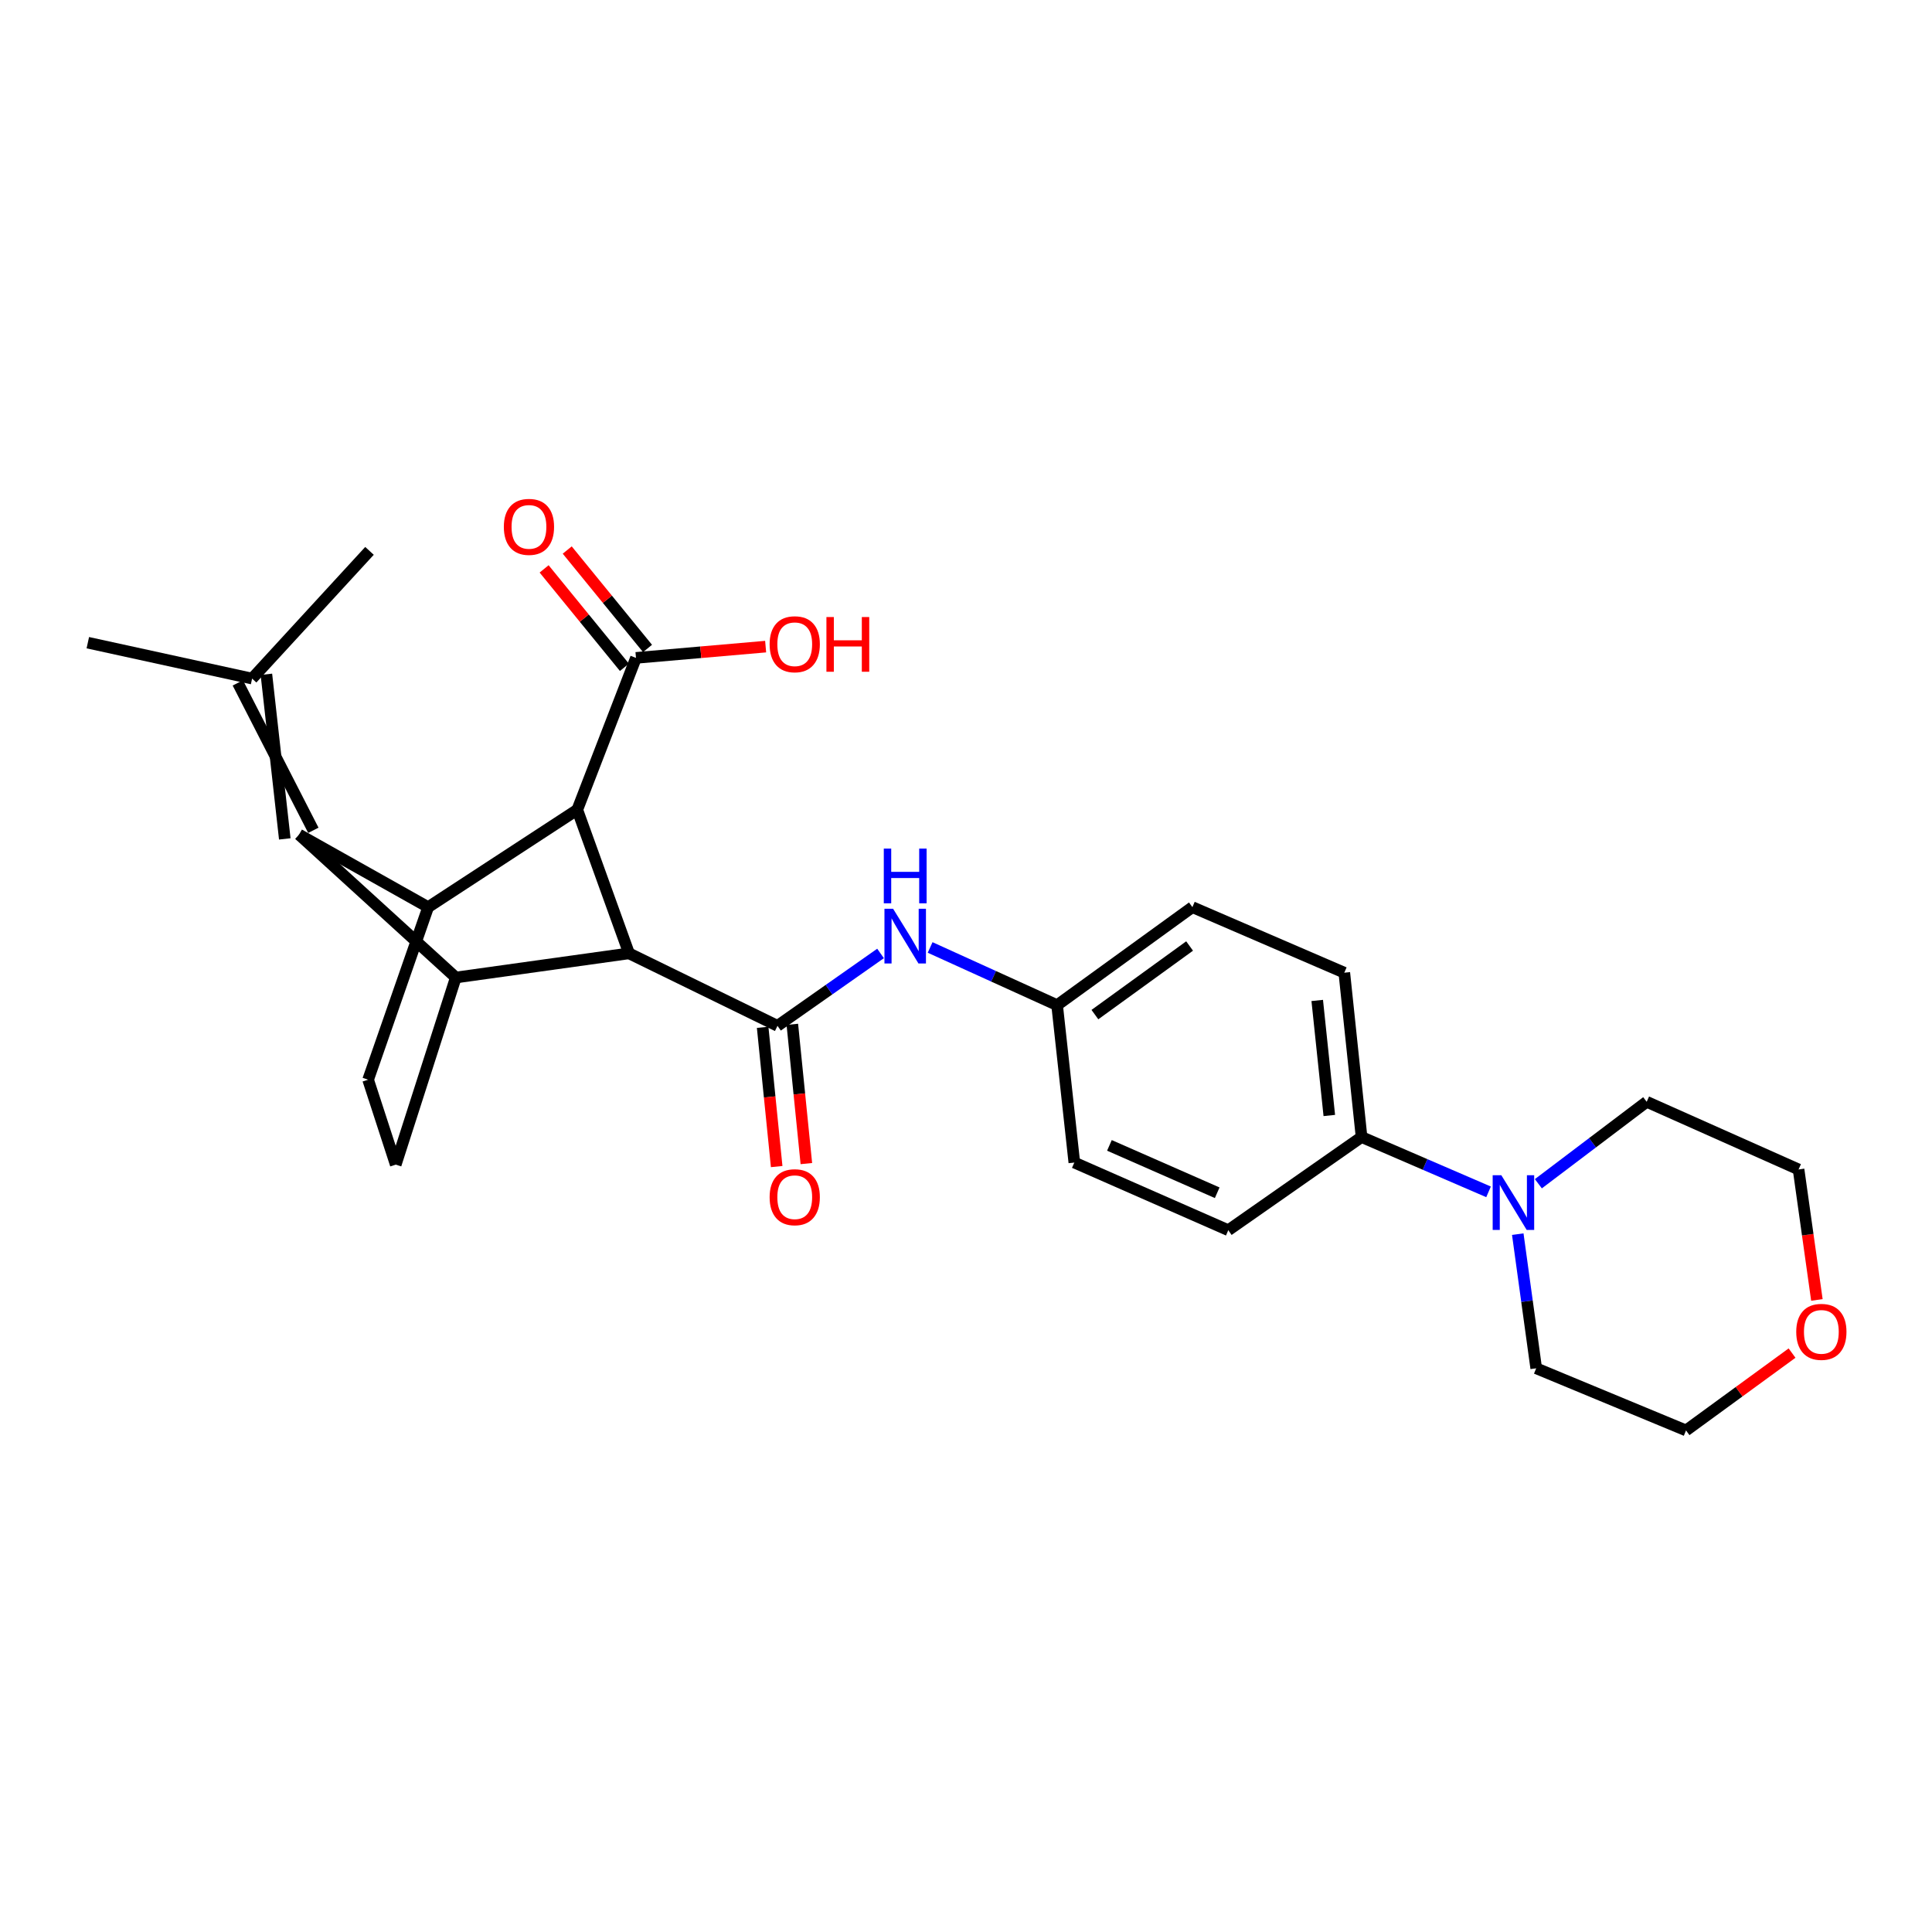 <?xml version='1.0' encoding='iso-8859-1'?>
<svg version='1.1' baseProfile='full'
              xmlns='http://www.w3.org/2000/svg'
                      xmlns:rdkit='http://www.rdkit.org/xml'
                      xmlns:xlink='http://www.w3.org/1999/xlink'
                  xml:space='preserve'
width='1000px' height='1000px' viewBox='0 0 1000 1000'>
<!-- END OF HEADER -->
<rect style='opacity:1.0;fill:#FFFFFF;stroke:none' width='1000' height='1000' x='0' y='0'> </rect>
<path class='bond-1' d='M 325.585,493.454 L 235.919,505.959' style='fill:none;fill-rule:evenodd;stroke:#000000;stroke-width:6px;stroke-linecap:butt;stroke-linejoin:miter;stroke-opacity:1' />
<path class='bond-3' d='M 325.585,493.454 L 298.798,419.132' style='fill:none;fill-rule:evenodd;stroke:#000000;stroke-width:6px;stroke-linecap:butt;stroke-linejoin:miter;stroke-opacity:1' />
<path class='bond-4' d='M 325.585,493.454 L 402.428,530.97' style='fill:none;fill-rule:evenodd;stroke:#000000;stroke-width:6px;stroke-linecap:butt;stroke-linejoin:miter;stroke-opacity:1' />
<path class='bond-0' d='M 154.796,431.99 L 235.919,505.959' style='fill:none;fill-rule:evenodd;stroke:#000000;stroke-width:6px;stroke-linecap:butt;stroke-linejoin:miter;stroke-opacity:1' />
<path class='bond-10' d='M 162.188,429.765 L 123.097,353.461' style='fill:none;fill-rule:evenodd;stroke:#000000;stroke-width:6px;stroke-linecap:butt;stroke-linejoin:miter;stroke-opacity:1' />
<path class='bond-10' d='M 147.404,434.215 L 137.88,349.011' style='fill:none;fill-rule:evenodd;stroke:#000000;stroke-width:6px;stroke-linecap:butt;stroke-linejoin:miter;stroke-opacity:1' />
<path class='bond-27' d='M 154.796,431.99 L 221.612,469.54' style='fill:none;fill-rule:evenodd;stroke:#000000;stroke-width:6px;stroke-linecap:butt;stroke-linejoin:miter;stroke-opacity:1' />
<path class='bond-8' d='M 235.919,505.959 L 204.835,602.812' style='fill:none;fill-rule:evenodd;stroke:#000000;stroke-width:6px;stroke-linecap:butt;stroke-linejoin:miter;stroke-opacity:1' />
<path class='bond-2' d='M 221.612,469.54 L 298.798,419.132' style='fill:none;fill-rule:evenodd;stroke:#000000;stroke-width:6px;stroke-linecap:butt;stroke-linejoin:miter;stroke-opacity:1' />
<path class='bond-9' d='M 221.612,469.54 L 190.537,558.854' style='fill:none;fill-rule:evenodd;stroke:#000000;stroke-width:6px;stroke-linecap:butt;stroke-linejoin:miter;stroke-opacity:1' />
<path class='bond-5' d='M 298.798,419.132 L 329.179,340.523' style='fill:none;fill-rule:evenodd;stroke:#000000;stroke-width:6px;stroke-linecap:butt;stroke-linejoin:miter;stroke-opacity:1' />
<path class='bond-6' d='M 402.428,530.97 L 429.1,512.237' style='fill:none;fill-rule:evenodd;stroke:#000000;stroke-width:6px;stroke-linecap:butt;stroke-linejoin:miter;stroke-opacity:1' />
<path class='bond-6' d='M 429.1,512.237 L 455.772,493.503' style='fill:none;fill-rule:evenodd;stroke:#0000FF;stroke-width:6px;stroke-linecap:butt;stroke-linejoin:miter;stroke-opacity:1' />
<path class='bond-12' d='M 394.747,531.744 L 398.378,567.78' style='fill:none;fill-rule:evenodd;stroke:#000000;stroke-width:6px;stroke-linecap:butt;stroke-linejoin:miter;stroke-opacity:1' />
<path class='bond-12' d='M 398.378,567.78 L 402.009,603.817' style='fill:none;fill-rule:evenodd;stroke:#FF0000;stroke-width:6px;stroke-linecap:butt;stroke-linejoin:miter;stroke-opacity:1' />
<path class='bond-12' d='M 410.108,530.196 L 413.739,566.233' style='fill:none;fill-rule:evenodd;stroke:#000000;stroke-width:6px;stroke-linecap:butt;stroke-linejoin:miter;stroke-opacity:1' />
<path class='bond-12' d='M 413.739,566.233 L 417.37,602.269' style='fill:none;fill-rule:evenodd;stroke:#FF0000;stroke-width:6px;stroke-linecap:butt;stroke-linejoin:miter;stroke-opacity:1' />
<path class='bond-13' d='M 335.16,335.643 L 314.379,310.17' style='fill:none;fill-rule:evenodd;stroke:#000000;stroke-width:6px;stroke-linecap:butt;stroke-linejoin:miter;stroke-opacity:1' />
<path class='bond-13' d='M 314.379,310.17 L 293.597,284.697' style='fill:none;fill-rule:evenodd;stroke:#FF0000;stroke-width:6px;stroke-linecap:butt;stroke-linejoin:miter;stroke-opacity:1' />
<path class='bond-13' d='M 323.197,345.402 L 302.416,319.929' style='fill:none;fill-rule:evenodd;stroke:#000000;stroke-width:6px;stroke-linecap:butt;stroke-linejoin:miter;stroke-opacity:1' />
<path class='bond-13' d='M 302.416,319.929 L 281.634,294.456' style='fill:none;fill-rule:evenodd;stroke:#FF0000;stroke-width:6px;stroke-linecap:butt;stroke-linejoin:miter;stroke-opacity:1' />
<path class='bond-18' d='M 329.179,340.523 L 362.737,337.605' style='fill:none;fill-rule:evenodd;stroke:#000000;stroke-width:6px;stroke-linecap:butt;stroke-linejoin:miter;stroke-opacity:1' />
<path class='bond-18' d='M 362.737,337.605 L 396.294,334.687' style='fill:none;fill-rule:evenodd;stroke:#FF0000;stroke-width:6px;stroke-linecap:butt;stroke-linejoin:miter;stroke-opacity:1' />
<path class='bond-15' d='M 481.431,490.403 L 514.295,505.334' style='fill:none;fill-rule:evenodd;stroke:#0000FF;stroke-width:6px;stroke-linecap:butt;stroke-linejoin:miter;stroke-opacity:1' />
<path class='bond-15' d='M 514.295,505.334 L 547.159,520.266' style='fill:none;fill-rule:evenodd;stroke:#000000;stroke-width:6px;stroke-linecap:butt;stroke-linejoin:miter;stroke-opacity:1' />
<path class='bond-7' d='M 770.468,616.902 L 737.603,602.712' style='fill:none;fill-rule:evenodd;stroke:#0000FF;stroke-width:6px;stroke-linecap:butt;stroke-linejoin:miter;stroke-opacity:1' />
<path class='bond-7' d='M 737.603,602.712 L 704.739,588.523' style='fill:none;fill-rule:evenodd;stroke:#000000;stroke-width:6px;stroke-linecap:butt;stroke-linejoin:miter;stroke-opacity:1' />
<path class='bond-21' d='M 796.251,612.703 L 824.288,591.496' style='fill:none;fill-rule:evenodd;stroke:#0000FF;stroke-width:6px;stroke-linecap:butt;stroke-linejoin:miter;stroke-opacity:1' />
<path class='bond-21' d='M 824.288,591.496 L 852.326,570.288' style='fill:none;fill-rule:evenodd;stroke:#000000;stroke-width:6px;stroke-linecap:butt;stroke-linejoin:miter;stroke-opacity:1' />
<path class='bond-22' d='M 785.593,638.787 L 790.368,673.506' style='fill:none;fill-rule:evenodd;stroke:#0000FF;stroke-width:6px;stroke-linecap:butt;stroke-linejoin:miter;stroke-opacity:1' />
<path class='bond-22' d='M 790.368,673.506 L 795.142,708.226' style='fill:none;fill-rule:evenodd;stroke:#000000;stroke-width:6px;stroke-linecap:butt;stroke-linejoin:miter;stroke-opacity:1' />
<path class='bond-28' d='M 204.835,602.812 L 190.537,558.854' style='fill:none;fill-rule:evenodd;stroke:#000000;stroke-width:6px;stroke-linecap:butt;stroke-linejoin:miter;stroke-opacity:1' />
<path class='bond-23' d='M 130.489,351.236 L 45.455,332.657' style='fill:none;fill-rule:evenodd;stroke:#000000;stroke-width:6px;stroke-linecap:butt;stroke-linejoin:miter;stroke-opacity:1' />
<path class='bond-24' d='M 130.489,351.236 L 191.249,285.131' style='fill:none;fill-rule:evenodd;stroke:#000000;stroke-width:6px;stroke-linecap:butt;stroke-linejoin:miter;stroke-opacity:1' />
<path class='bond-11' d='M 704.739,588.523 L 695.81,503.463' style='fill:none;fill-rule:evenodd;stroke:#000000;stroke-width:6px;stroke-linecap:butt;stroke-linejoin:miter;stroke-opacity:1' />
<path class='bond-11' d='M 688.045,577.376 L 681.795,517.834' style='fill:none;fill-rule:evenodd;stroke:#000000;stroke-width:6px;stroke-linecap:butt;stroke-linejoin:miter;stroke-opacity:1' />
<path class='bond-29' d='M 704.739,588.523 L 635.761,636.752' style='fill:none;fill-rule:evenodd;stroke:#000000;stroke-width:6px;stroke-linecap:butt;stroke-linejoin:miter;stroke-opacity:1' />
<path class='bond-14' d='M 927.562,700.354 L 900.125,720.372' style='fill:none;fill-rule:evenodd;stroke:#FF0000;stroke-width:6px;stroke-linecap:butt;stroke-linejoin:miter;stroke-opacity:1' />
<path class='bond-14' d='M 900.125,720.372 L 872.688,740.39' style='fill:none;fill-rule:evenodd;stroke:#000000;stroke-width:6px;stroke-linecap:butt;stroke-linejoin:miter;stroke-opacity:1' />
<path class='bond-30' d='M 940.42,672.847 L 935.678,639.078' style='fill:none;fill-rule:evenodd;stroke:#FF0000;stroke-width:6px;stroke-linecap:butt;stroke-linejoin:miter;stroke-opacity:1' />
<path class='bond-30' d='M 935.678,639.078 L 930.936,605.308' style='fill:none;fill-rule:evenodd;stroke:#000000;stroke-width:6px;stroke-linecap:butt;stroke-linejoin:miter;stroke-opacity:1' />
<path class='bond-19' d='M 547.159,520.266 L 556.071,601.732' style='fill:none;fill-rule:evenodd;stroke:#000000;stroke-width:6px;stroke-linecap:butt;stroke-linejoin:miter;stroke-opacity:1' />
<path class='bond-20' d='M 547.159,520.266 L 617.183,469.54' style='fill:none;fill-rule:evenodd;stroke:#000000;stroke-width:6px;stroke-linecap:butt;stroke-linejoin:miter;stroke-opacity:1' />
<path class='bond-20' d='M 566.72,525.16 L 615.736,489.652' style='fill:none;fill-rule:evenodd;stroke:#000000;stroke-width:6px;stroke-linecap:butt;stroke-linejoin:miter;stroke-opacity:1' />
<path class='bond-16' d='M 635.761,636.752 L 556.071,601.732' style='fill:none;fill-rule:evenodd;stroke:#000000;stroke-width:6px;stroke-linecap:butt;stroke-linejoin:miter;stroke-opacity:1' />
<path class='bond-16' d='M 630.019,617.365 L 574.235,592.851' style='fill:none;fill-rule:evenodd;stroke:#000000;stroke-width:6px;stroke-linecap:butt;stroke-linejoin:miter;stroke-opacity:1' />
<path class='bond-17' d='M 695.81,503.463 L 617.183,469.54' style='fill:none;fill-rule:evenodd;stroke:#000000;stroke-width:6px;stroke-linecap:butt;stroke-linejoin:miter;stroke-opacity:1' />
<path class='bond-26' d='M 852.326,570.288 L 930.936,605.308' style='fill:none;fill-rule:evenodd;stroke:#000000;stroke-width:6px;stroke-linecap:butt;stroke-linejoin:miter;stroke-opacity:1' />
<path class='bond-25' d='M 795.142,708.226 L 872.688,740.39' style='fill:none;fill-rule:evenodd;stroke:#000000;stroke-width:6px;stroke-linecap:butt;stroke-linejoin:miter;stroke-opacity:1' />
<path  class='atom-7' d='M 462.272 470.382
L 471.552 485.382
Q 472.472 486.862, 473.952 489.542
Q 475.432 492.222, 475.512 492.382
L 475.512 470.382
L 479.272 470.382
L 479.272 498.702
L 475.392 498.702
L 465.432 482.302
Q 464.272 480.382, 463.032 478.182
Q 461.832 475.982, 461.472 475.302
L 461.472 498.702
L 457.792 498.702
L 457.792 470.382
L 462.272 470.382
' fill='#0000FF'/>
<path  class='atom-7' d='M 457.452 439.23
L 461.292 439.23
L 461.292 451.27
L 475.772 451.27
L 475.772 439.23
L 479.612 439.23
L 479.612 467.55
L 475.772 467.55
L 475.772 454.47
L 461.292 454.47
L 461.292 467.55
L 457.452 467.55
L 457.452 439.23
' fill='#0000FF'/>
<path  class='atom-8' d='M 777.088 608.303
L 786.368 623.303
Q 787.288 624.783, 788.768 627.463
Q 790.248 630.143, 790.328 630.303
L 790.328 608.303
L 794.088 608.303
L 794.088 636.623
L 790.208 636.623
L 780.248 620.223
Q 779.088 618.303, 777.848 616.103
Q 776.648 613.903, 776.288 613.223
L 776.288 636.623
L 772.608 636.623
L 772.608 608.303
L 777.088 608.303
' fill='#0000FF'/>
<path  class='atom-13' d='M 398.357 619.669
Q 398.357 612.869, 401.717 609.069
Q 405.077 605.269, 411.357 605.269
Q 417.637 605.269, 420.997 609.069
Q 424.357 612.869, 424.357 619.669
Q 424.357 626.549, 420.957 630.469
Q 417.557 634.349, 411.357 634.349
Q 405.117 634.349, 401.717 630.469
Q 398.357 626.589, 398.357 619.669
M 411.357 631.149
Q 415.677 631.149, 417.997 628.269
Q 420.357 625.349, 420.357 619.669
Q 420.357 614.109, 417.997 611.309
Q 415.677 608.469, 411.357 608.469
Q 407.037 608.469, 404.677 611.269
Q 402.357 614.069, 402.357 619.669
Q 402.357 625.389, 404.677 628.269
Q 407.037 631.149, 411.357 631.149
' fill='#FF0000'/>
<path  class='atom-14' d='M 260.787 272.706
Q 260.787 265.906, 264.147 262.106
Q 267.507 258.306, 273.787 258.306
Q 280.067 258.306, 283.427 262.106
Q 286.787 265.906, 286.787 272.706
Q 286.787 279.586, 283.387 283.506
Q 279.987 287.386, 273.787 287.386
Q 267.547 287.386, 264.147 283.506
Q 260.787 279.626, 260.787 272.706
M 273.787 284.186
Q 278.107 284.186, 280.427 281.306
Q 282.787 278.386, 282.787 272.706
Q 282.787 267.146, 280.427 264.346
Q 278.107 261.506, 273.787 261.506
Q 269.467 261.506, 267.107 264.306
Q 264.787 267.106, 264.787 272.706
Q 264.787 278.426, 267.107 281.306
Q 269.467 284.186, 273.787 284.186
' fill='#FF0000'/>
<path  class='atom-15' d='M 929.729 689.367
Q 929.729 682.567, 933.089 678.767
Q 936.449 674.967, 942.729 674.967
Q 949.009 674.967, 952.369 678.767
Q 955.729 682.567, 955.729 689.367
Q 955.729 696.247, 952.329 700.167
Q 948.929 704.047, 942.729 704.047
Q 936.489 704.047, 933.089 700.167
Q 929.729 696.287, 929.729 689.367
M 942.729 700.847
Q 947.049 700.847, 949.369 697.967
Q 951.729 695.047, 951.729 689.367
Q 951.729 683.807, 949.369 681.007
Q 947.049 678.167, 942.729 678.167
Q 938.409 678.167, 936.049 680.967
Q 933.729 683.767, 933.729 689.367
Q 933.729 695.087, 936.049 697.967
Q 938.409 700.847, 942.729 700.847
' fill='#FF0000'/>
<path  class='atom-19' d='M 398.357 333.458
Q 398.357 326.658, 401.717 322.858
Q 405.077 319.058, 411.357 319.058
Q 417.637 319.058, 420.997 322.858
Q 424.357 326.658, 424.357 333.458
Q 424.357 340.338, 420.957 344.258
Q 417.557 348.138, 411.357 348.138
Q 405.117 348.138, 401.717 344.258
Q 398.357 340.378, 398.357 333.458
M 411.357 344.938
Q 415.677 344.938, 417.997 342.058
Q 420.357 339.138, 420.357 333.458
Q 420.357 327.898, 417.997 325.098
Q 415.677 322.258, 411.357 322.258
Q 407.037 322.258, 404.677 325.058
Q 402.357 327.858, 402.357 333.458
Q 402.357 339.178, 404.677 342.058
Q 407.037 344.938, 411.357 344.938
' fill='#FF0000'/>
<path  class='atom-19' d='M 427.757 319.378
L 431.597 319.378
L 431.597 331.418
L 446.077 331.418
L 446.077 319.378
L 449.917 319.378
L 449.917 347.698
L 446.077 347.698
L 446.077 334.618
L 431.597 334.618
L 431.597 347.698
L 427.757 347.698
L 427.757 319.378
' fill='#FF0000'/>
</svg>
